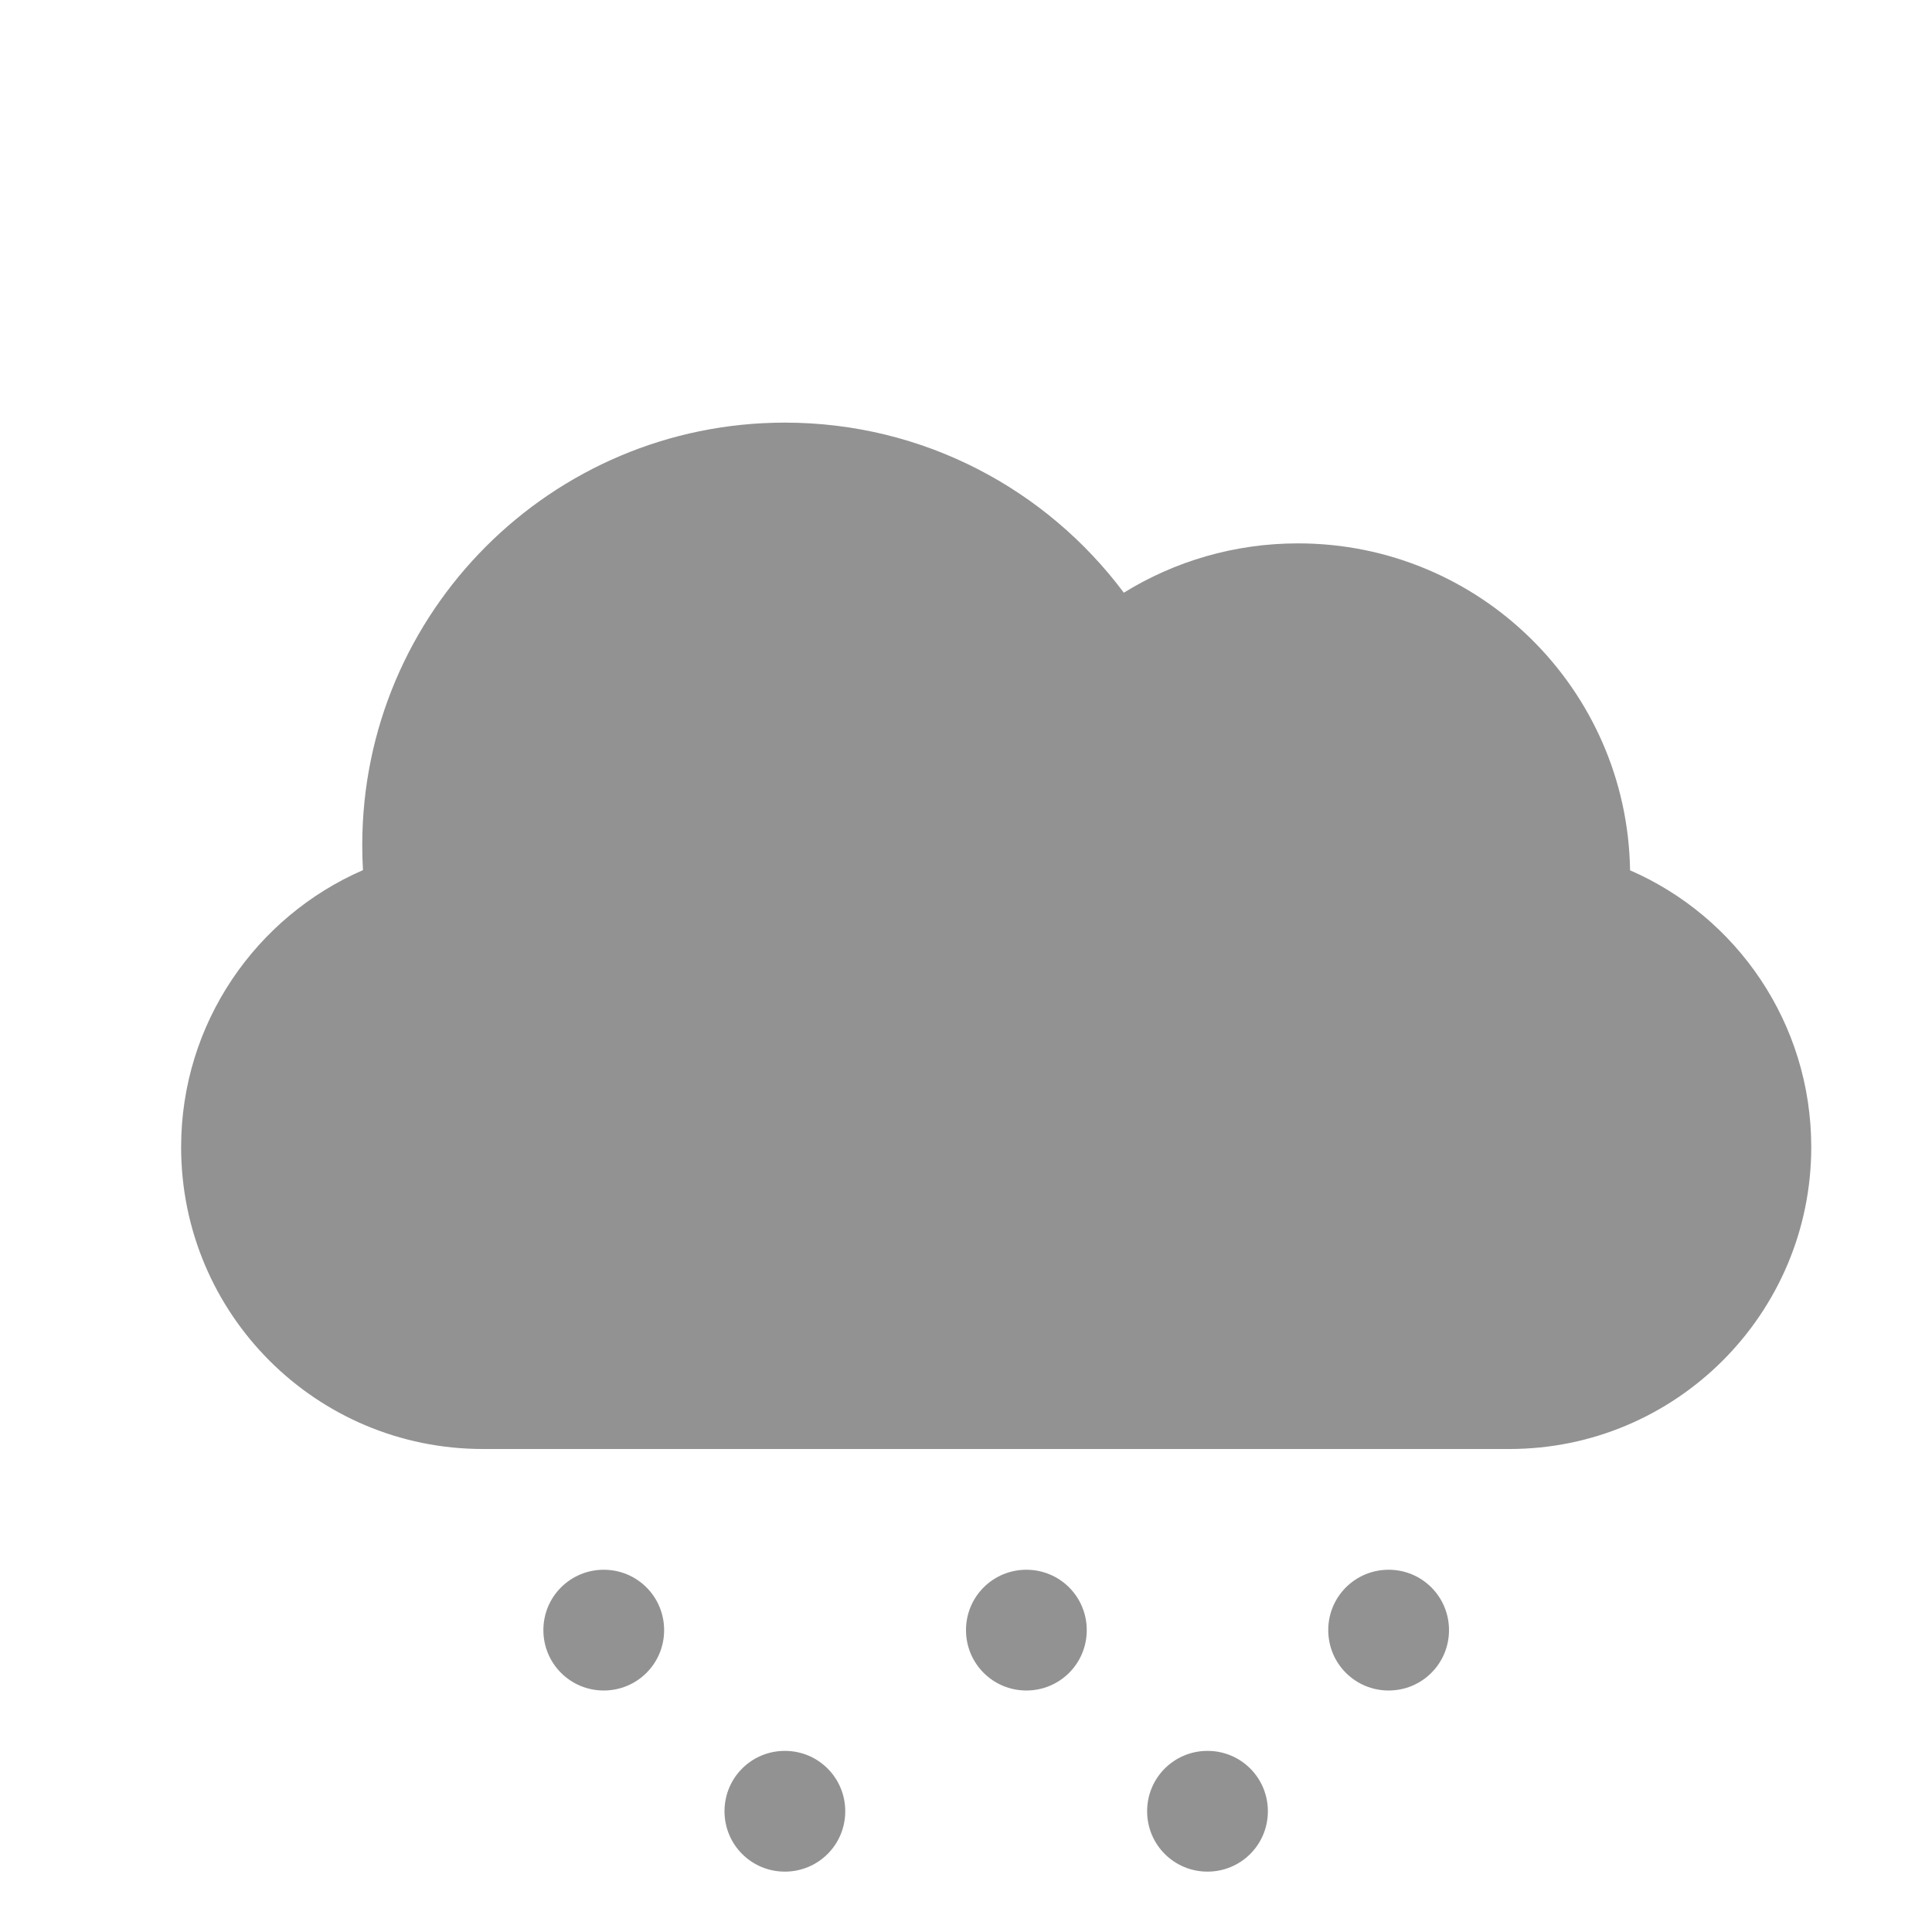 <?xml version="1.0" encoding="UTF-8" standalone="no"?>
<svg width="32px" height="32px" viewBox="0 0 32 32" version="1.1" xmlns="http://www.w3.org/2000/svg" xmlns:xlink="http://www.w3.org/1999/xlink" xmlns:sketch="http://www.bohemiancoding.com/sketch/ns">
    <!-- Generator: Sketch 3.0.3 (7891) - http://www.bohemiancoding.com/sketch -->
    <title>icon 7 cloud snow</title>
    <desc>Created with Sketch.</desc>
    <defs></defs>
    <g id="Page-1" stroke="none" stroke-width="1" fill="none" fill-rule="evenodd" sketch:type="MSPage">
        <g id="icon-7-cloud-snow" sketch:type="MSArtboardGroup" fill="#929292">
            <path d="M26.999,14.415 C28.768,15.185 30,16.948 30,19 C30,21.756 27.762,24 25.001,24 L7.999,24 C5.232,24 3,21.761 3,19 C3,16.949 4.24,15.182 6.012,14.412 L6.012,14.412 C6.004,14.275 6,14.138 6,14 C6,10.134 9.134,7 13,7 C15.298,7 17.337,8.107 18.614,9.817 C19.453,9.299 20.441,9 21.5,9 C24.509,9 26.954,11.416 26.999,14.415 L26.999,14.415 L26.999,14.415 Z M10,26 C9.448,26 9,26.444 9,27 C9,27.552 9.444,28 10,28 C10.552,28 11,27.556 11,27 C11,26.448 10.556,26 10,26 L10,26 Z M13,29 C12.448,29 12,29.444 12,30 C12,30.552 12.444,31 13,31 C13.552,31 14,30.556 14,30 C14,29.448 13.556,29 13,29 L13,29 Z M17,26 C16.448,26 16,26.444 16,27 C16,27.552 16.444,28 17,28 C17.552,28 18,27.556 18,27 C18,26.448 17.556,26 17,26 L17,26 Z M20,29 C19.448,29 19,29.444 19,30 C19,30.552 19.444,31 20,31 C20.552,31 21,30.556 21,30 C21,29.448 20.556,29 20,29 L20,29 Z M23,26 C22.448,26 22,26.444 22,27 C22,27.552 22.444,28 23,28 C23.552,28 24,27.556 24,27 C24,26.448 23.556,26 23,26 L23,26 Z" id="cloud-snow" sketch:type="MSShapeGroup"></path>
        </g>
    </g>
</svg>